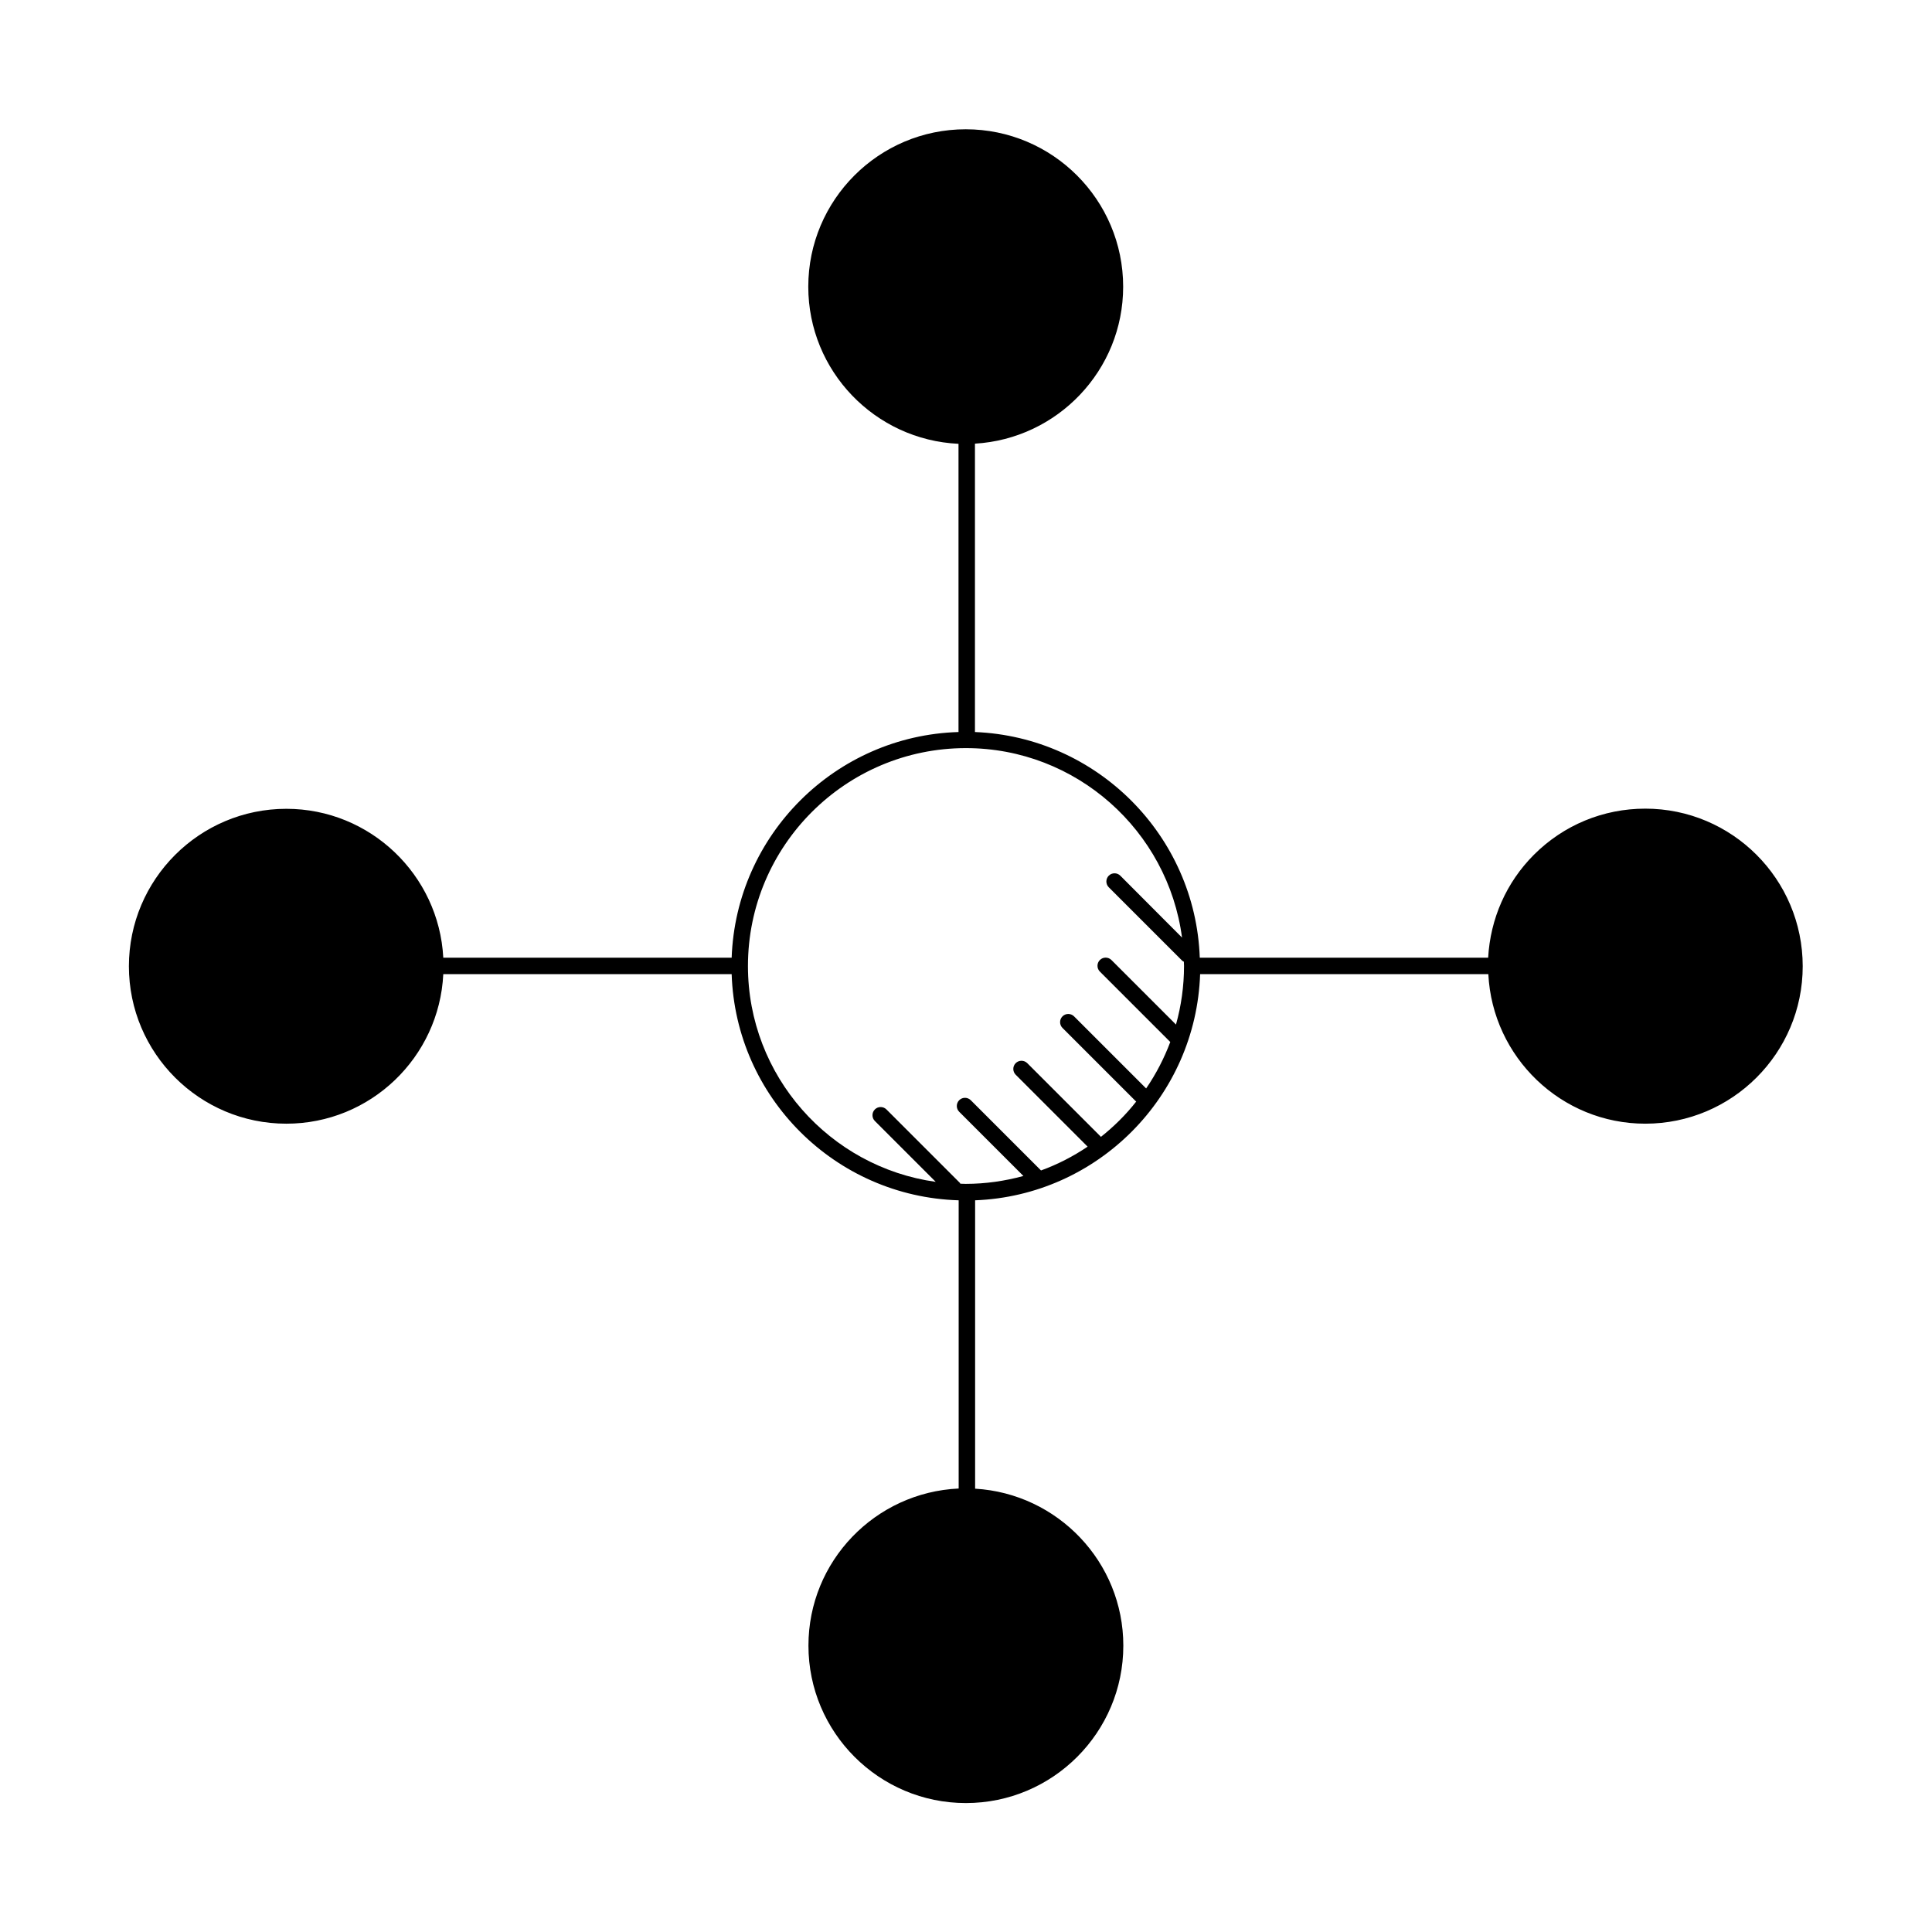 <?xml version="1.0" encoding="UTF-8"?>
<!-- Uploaded to: SVG Repo, www.svgrepo.com, Generator: SVG Repo Mixer Tools -->
<svg fill="#000000" width="800px" height="800px" version="1.1" viewBox="144 144 512 512" xmlns="http://www.w3.org/2000/svg">
 <path d="m580.01 358.3c-11.152 0-21.637 4.356-29.504 12.219-7.332 7.332-11.551 16.973-12.129 27.281h-76.422c-1.156-32.391-27.238-58.516-59.582-59.805v-76.422c21.859-1.289 39.277-19.418 39.277-41.59 0-23.016-18.707-41.723-41.723-41.723-23.016 0-41.723 18.707-41.723 41.723 0 22.348 17.684 40.609 39.812 41.633v76.379c-32.613 0.977-58.961 27.238-60.117 59.805h-76.422c-1.156-21.949-19.371-39.457-41.59-39.457-23.016 0-41.723 18.707-41.723 41.723s18.707 41.723 41.723 41.723c22.305 0 40.523-17.594 41.59-39.633h76.422c1.066 32.656 27.457 58.961 60.16 59.938v76.379c-22.125 1.023-39.812 19.238-39.812 41.633 0 23.016 18.707 41.723 41.723 41.723s41.723-18.707 41.723-41.723c0-22.172-17.418-40.301-39.277-41.59v-76.422c32.434-1.242 58.516-27.457 59.629-59.938h76.379c1.109 22.039 19.328 39.633 41.59 39.633 23.016 0 41.723-18.707 41.723-41.723-0.004-23.062-18.711-41.766-41.727-41.766zm-144.27 86.996s-0.043-0.043-0.043-0.09l-19.461-19.461c-0.844-0.844-2.223-0.844-3.066 0s-0.844 2.223 0 3.066l19.062 19.062c-3.82 2.578-7.953 4.711-12.352 6.309l-18.617-18.617c-0.844-0.844-2.223-0.844-3.066 0s-0.844 2.223 0 3.066l17.016 17.016c-4.887 1.332-9.996 2.09-15.285 2.09-0.488 0-0.977-0.043-1.422-0.043-0.043-0.09-0.09-0.176-0.133-0.223l-19.461-19.461c-0.844-0.844-2.223-0.844-3.066 0s-0.844 2.223 0 3.066l16.129 16.129c-28.082-3.91-49.762-28.082-49.762-57.184 0-31.859 25.902-57.762 57.762-57.762 29.281 0 53.539 21.906 57.273 50.207l-16.352-16.398c-0.844-0.844-2.223-0.844-3.066 0s-0.844 2.223 0 3.066l19.461 19.461c0.133 0.133 0.266 0.176 0.445 0.266 0 0.355 0.043 0.754 0.043 1.109 0 5.375-0.754 10.621-2.133 15.551l-17.105-17.105c-0.844-0.844-2.223-0.844-3.066 0s-0.844 2.223 0 3.066l18.66 18.66c-1.645 4.356-3.777 8.488-6.398 12.309l-19.105-19.105c-0.844-0.844-2.223-0.844-3.066 0s-0.844 2.223 0 3.066l19.461 19.461c0.043 0.043 0.043 0.043 0.09 0.043-2.754 3.512-5.906 6.625-9.375 9.379z"/>
</svg>